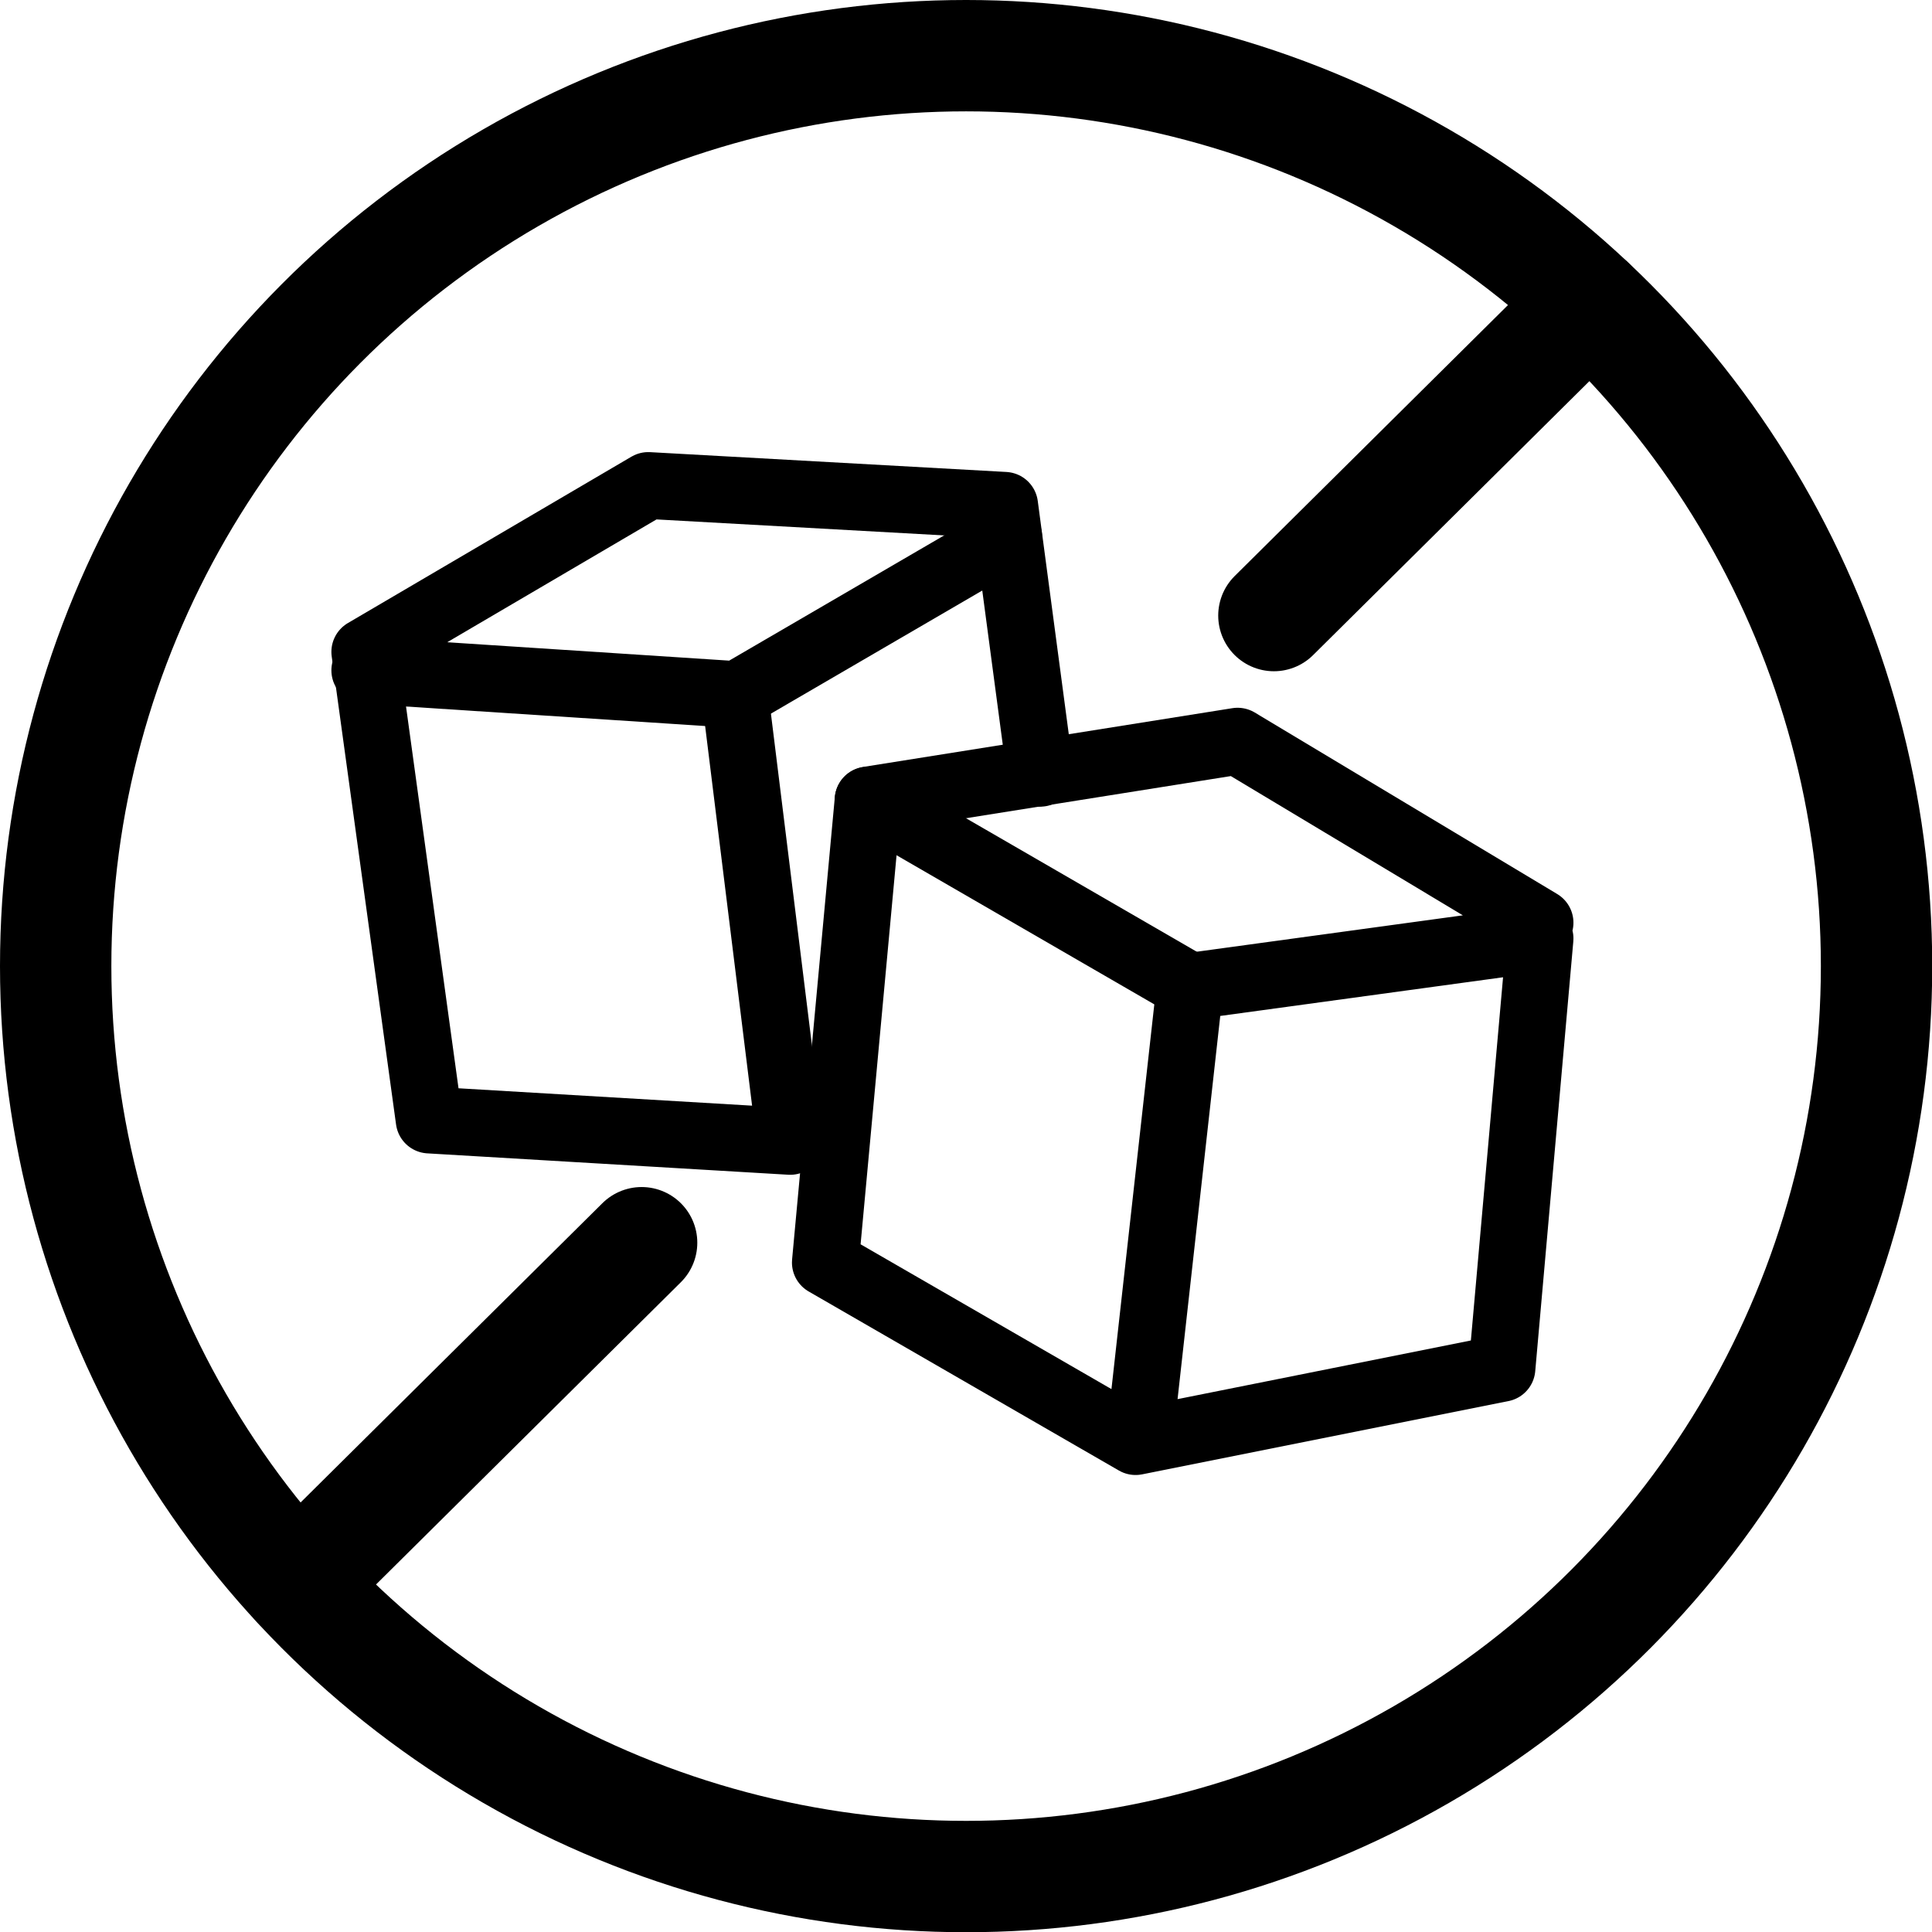 <svg xmlns="http://www.w3.org/2000/svg" viewBox="0 0 86.75 86.75"><defs><style>.cls-1,.cls-2,.cls-3{fill:none;stroke:#000;}.cls-1{stroke-miterlimit:10;}.cls-1,.cls-3{stroke-width:5px;}.cls-2,.cls-3{stroke-linecap:round;stroke-linejoin:round;}.cls-2{stroke-width:3px;}</style></defs><g id="Layer_2" data-name="Layer 2"><g id="Layer_2-2" data-name="Layer 2"><circle class="cls-1" cx="43.38" cy="43.38" r="40.88"/><polyline class="cls-2" points="16.38 30.1 33.1 31.19 45.29 24.09"/><polyline class="cls-2" points="51.28 63.59 53.43 44.29 69.15 42.14 67.44 61.44 50.99 64.73 37.06 56.69 38.98 35.92 55.57 33.28 69.15 41.43"/><line class="cls-2" x1="38.98" y1="35.93" x2="53.43" y2="44.29"/><polyline class="cls-2" points="33.11 32.09 35.48 51.25 19.27 50.29 16.38 29.27 29.11 21.8 45.11 22.69 46.71 34.72"/><line class="cls-3" x1="57.2" y1="27.64" x2="71.37" y2="13.59"/><line class="cls-3" x1="13.36" y1="71.12" x2="28.81" y2="55.8"/></g></g></svg>